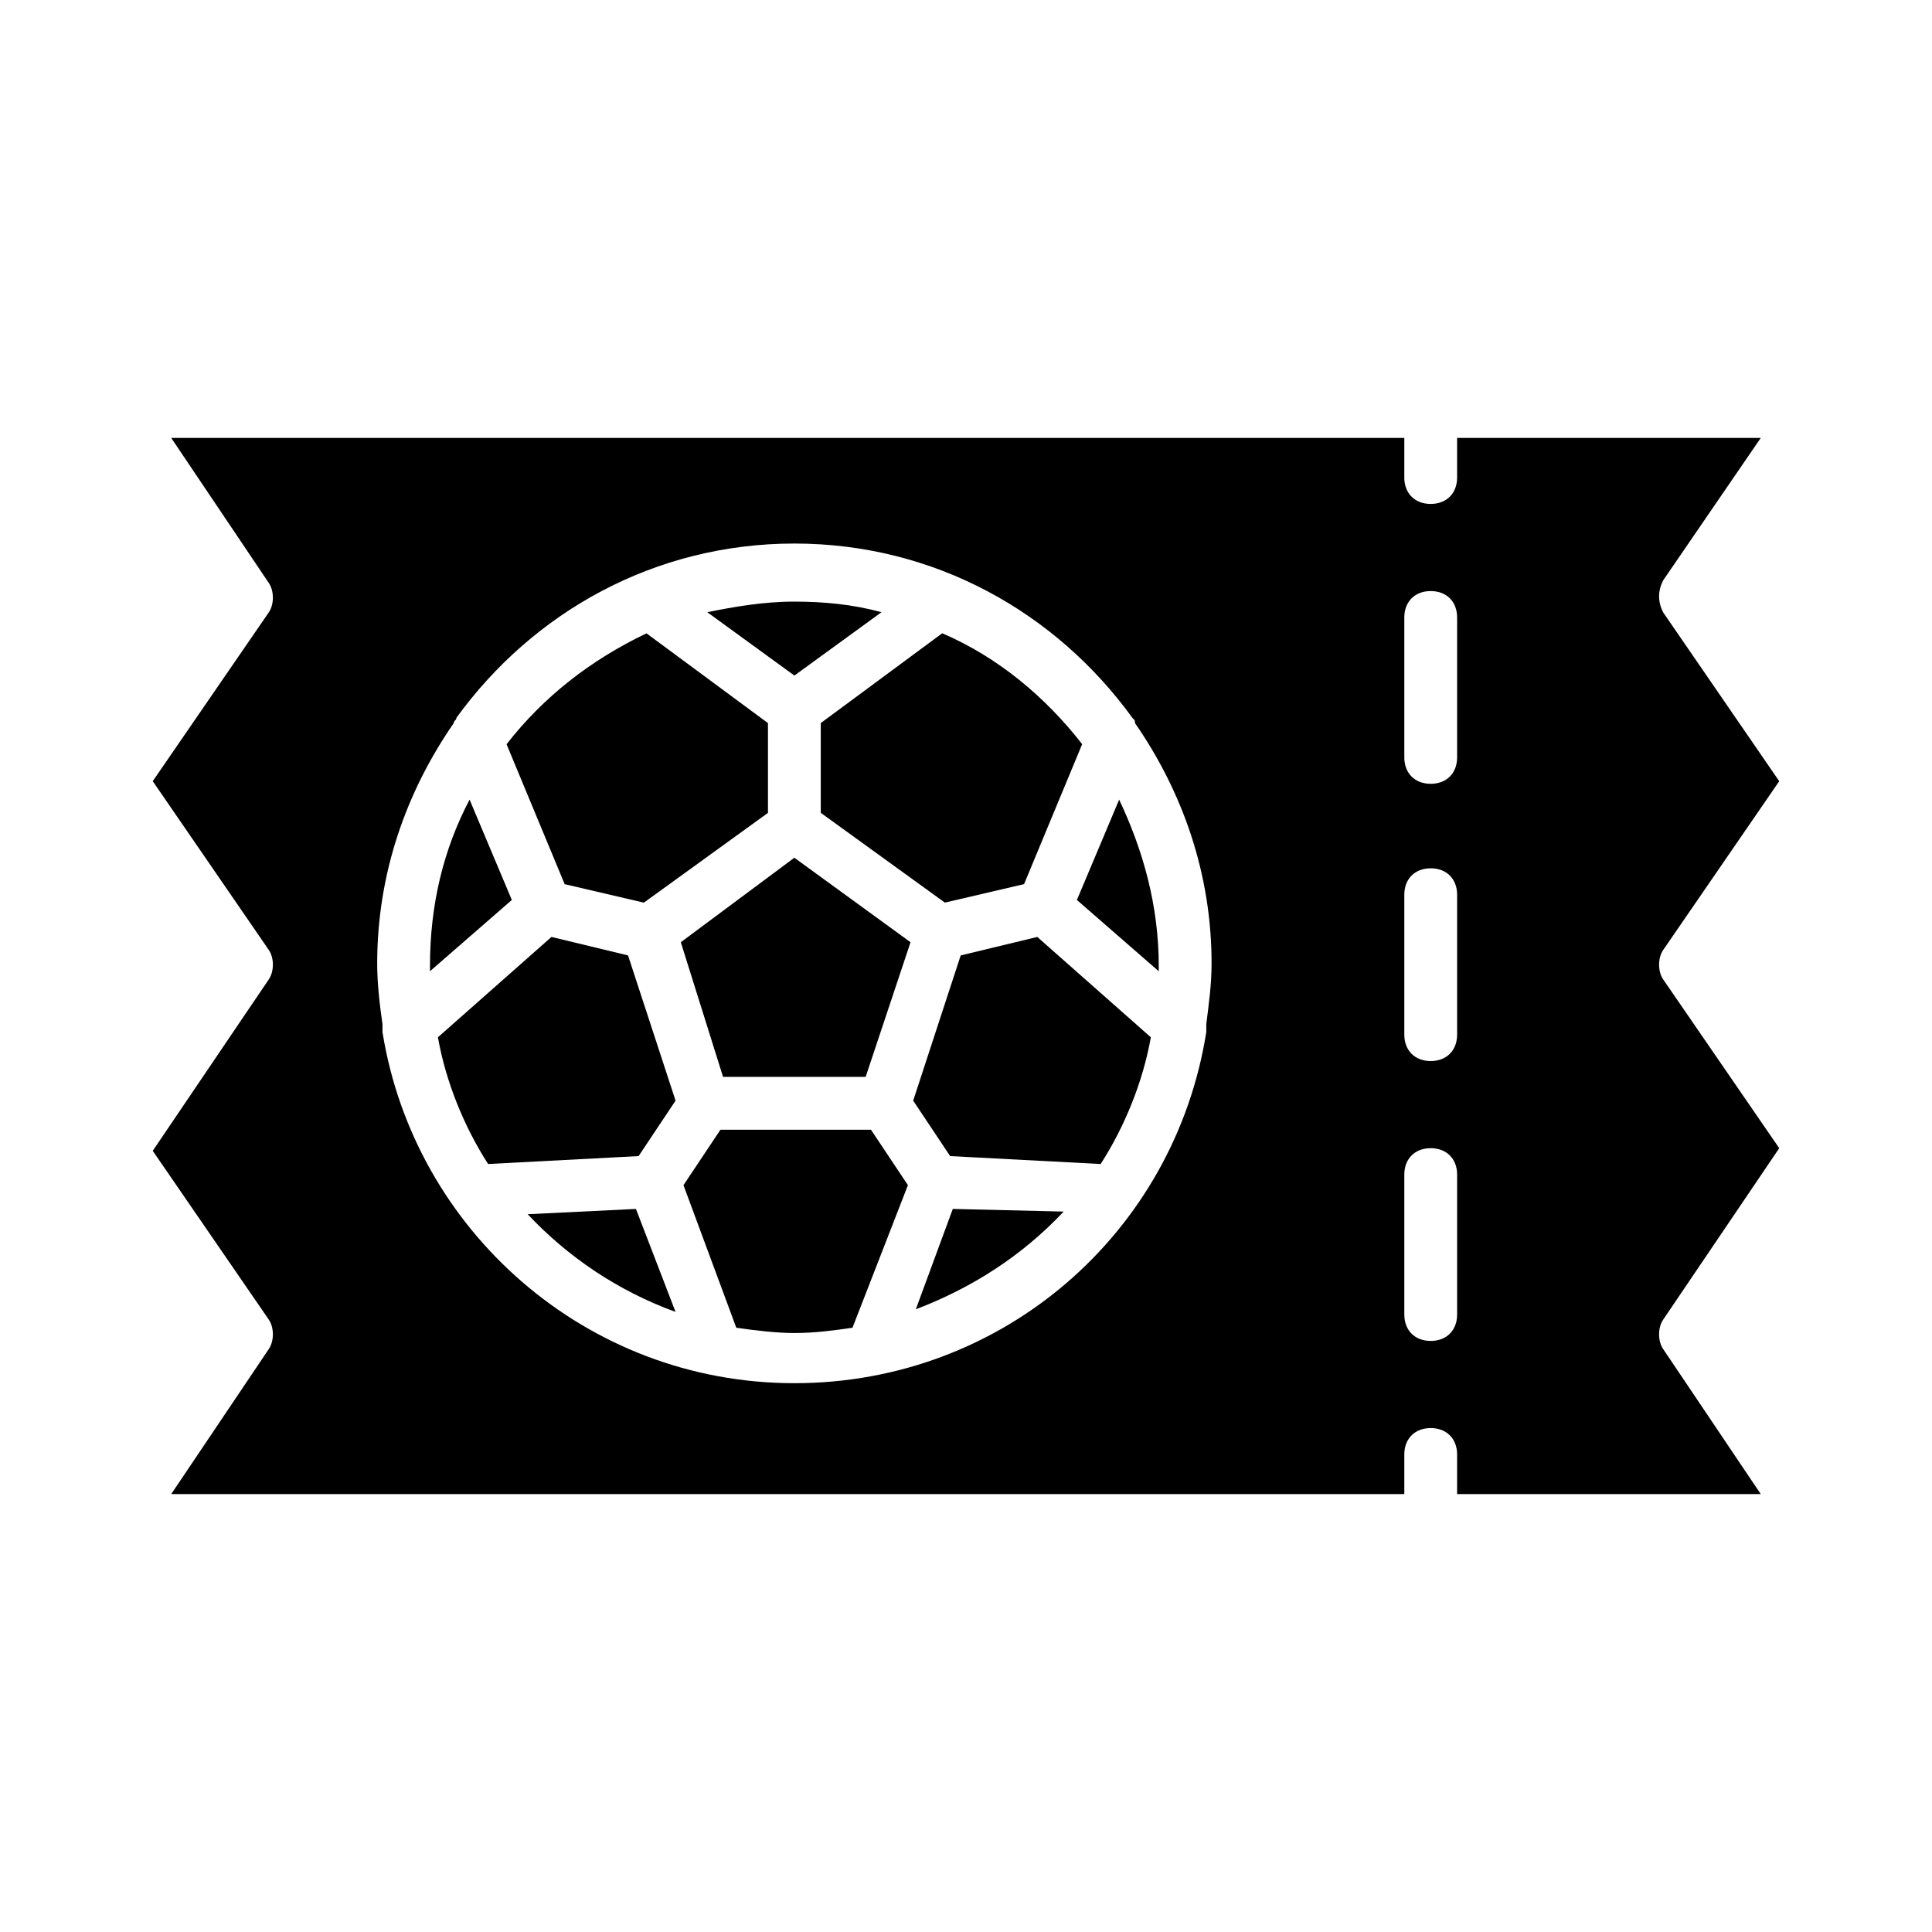 <?xml version="1.0" encoding="UTF-8"?>
<!-- Uploaded to: ICON Repo, www.iconrepo.com, Generator: ICON Repo Mixer Tools -->
<svg fill="#000000" width="800px" height="800px" version="1.1" viewBox="144 144 512 512" xmlns="http://www.w3.org/2000/svg">
 <g>
  <path d="m354.52 323.03 23.09-16.793c-7.695-2.098-15.395-2.801-23.09-2.801-8.398 0-16.094 1.398-23.09 2.801z"/>
  <path d="m361.51 335.62v23.789l32.887 23.789 20.992-4.898 15.395-37.086c-9.797-12.594-22.391-23.09-37.086-29.391z"/>
  <path d="m279.64 382.5-11.195-26.59c-6.996 13.297-10.496 27.988-10.496 44.082v1.398z"/>
  <path d="m323.03 435.68-12.594-38.484-20.293-4.898-30.09 26.59c2.098 11.895 6.996 23.789 13.297 33.586l39.887-2.098z"/>
  <path d="m418.89 392.3-20.293 4.898-12.594 38.484 9.797 14.695 39.887 2.098c6.297-9.797 11.195-21.691 13.297-33.586z"/>
  <path d="m385.3 393.7-30.789-22.391-30.09 22.391 11.195 35.688h37.789z"/>
  <path d="m429.39 382.5 21.691 18.895v-1.398c0-16.094-4.199-30.789-10.496-44.082z"/>
  <path d="m312.53 464.38-28.688 1.398c10.496 11.195 23.789 20.293 39.184 25.891z"/>
  <path d="m293.64 378.31 20.992 4.898 32.887-23.789v-23.789l-32.188-23.789c-14.695 6.996-27.289 16.793-37.086 29.391z"/>
  <path d="m384.61 458.08-9.797-14.695h-39.887l-9.797 14.695 13.996 37.785c4.898 0.699 10.496 1.398 15.395 1.398 5.598 0 10.496-0.699 15.395-1.398z"/>
  <path d="m396.5 464.38-9.797 26.59c14.695-5.598 27.988-13.996 39.184-25.891z"/>
  <path d="m584.73 297.84 25.891-37.785h-80.473v10.496c0 4.199-2.801 6.996-6.996 6.996-4.199 0-6.996-2.801-6.996-6.996v-10.496h-326.78l25.891 38.484c1.398 2.098 1.398 5.598 0 7.695l-30.789 44.785 30.789 44.781c1.398 2.098 1.398 5.598 0 7.695l-30.789 45.488 30.789 44.781c1.398 2.098 1.398 5.598 0 7.695l-25.891 38.488h326.78v-10.496c0-4.199 2.801-6.996 6.996-6.996 4.199 0 6.996 2.801 6.996 6.996v10.496h80.469l-25.891-38.484c-1.398-2.098-1.398-5.598 0-7.695l30.789-45.484-30.789-44.781c-1.398-2.098-1.398-5.598 0-7.695l30.789-44.781-30.789-44.781c-1.398-2.809-1.398-5.606 0.004-8.406zm-230.21 212.72c-55.277 0-100.76-40.586-109.16-93.066v-2.098c-0.699-4.898-1.398-10.496-1.398-16.094 0-23.789 7.695-45.484 20.293-63.676 0-0.699 0.699-0.699 0.699-1.398 20.293-27.988 52.48-46.184 89.566-46.184s69.273 18.191 89.566 46.184c0.699 0.699 0.699 0.699 0.699 1.398 12.594 18.191 20.293 39.887 20.293 63.676 0 5.598-0.699 10.496-1.398 16.094v2.098c-8.398 53.18-53.883 93.066-109.16 93.066zm175.63-18.195c0 4.199-2.801 6.996-6.996 6.996-4.199 0-6.996-2.801-6.996-6.996v-37.086c0-4.199 2.801-6.996 6.996-6.996 4.199 0 6.996 2.801 6.996 6.996zm0-74.172c0 4.199-2.801 6.996-6.996 6.996-4.199 0-6.996-2.801-6.996-6.996v-37.086c0-4.199 2.801-6.996 6.996-6.996 4.199 0 6.996 2.801 6.996 6.996zm0-73.473c0 4.199-2.801 6.996-6.996 6.996-4.199 0-6.996-2.801-6.996-6.996v-37.086c0-4.199 2.801-6.996 6.996-6.996 4.199 0 6.996 2.801 6.996 6.996z"/>
 </g>
</svg>